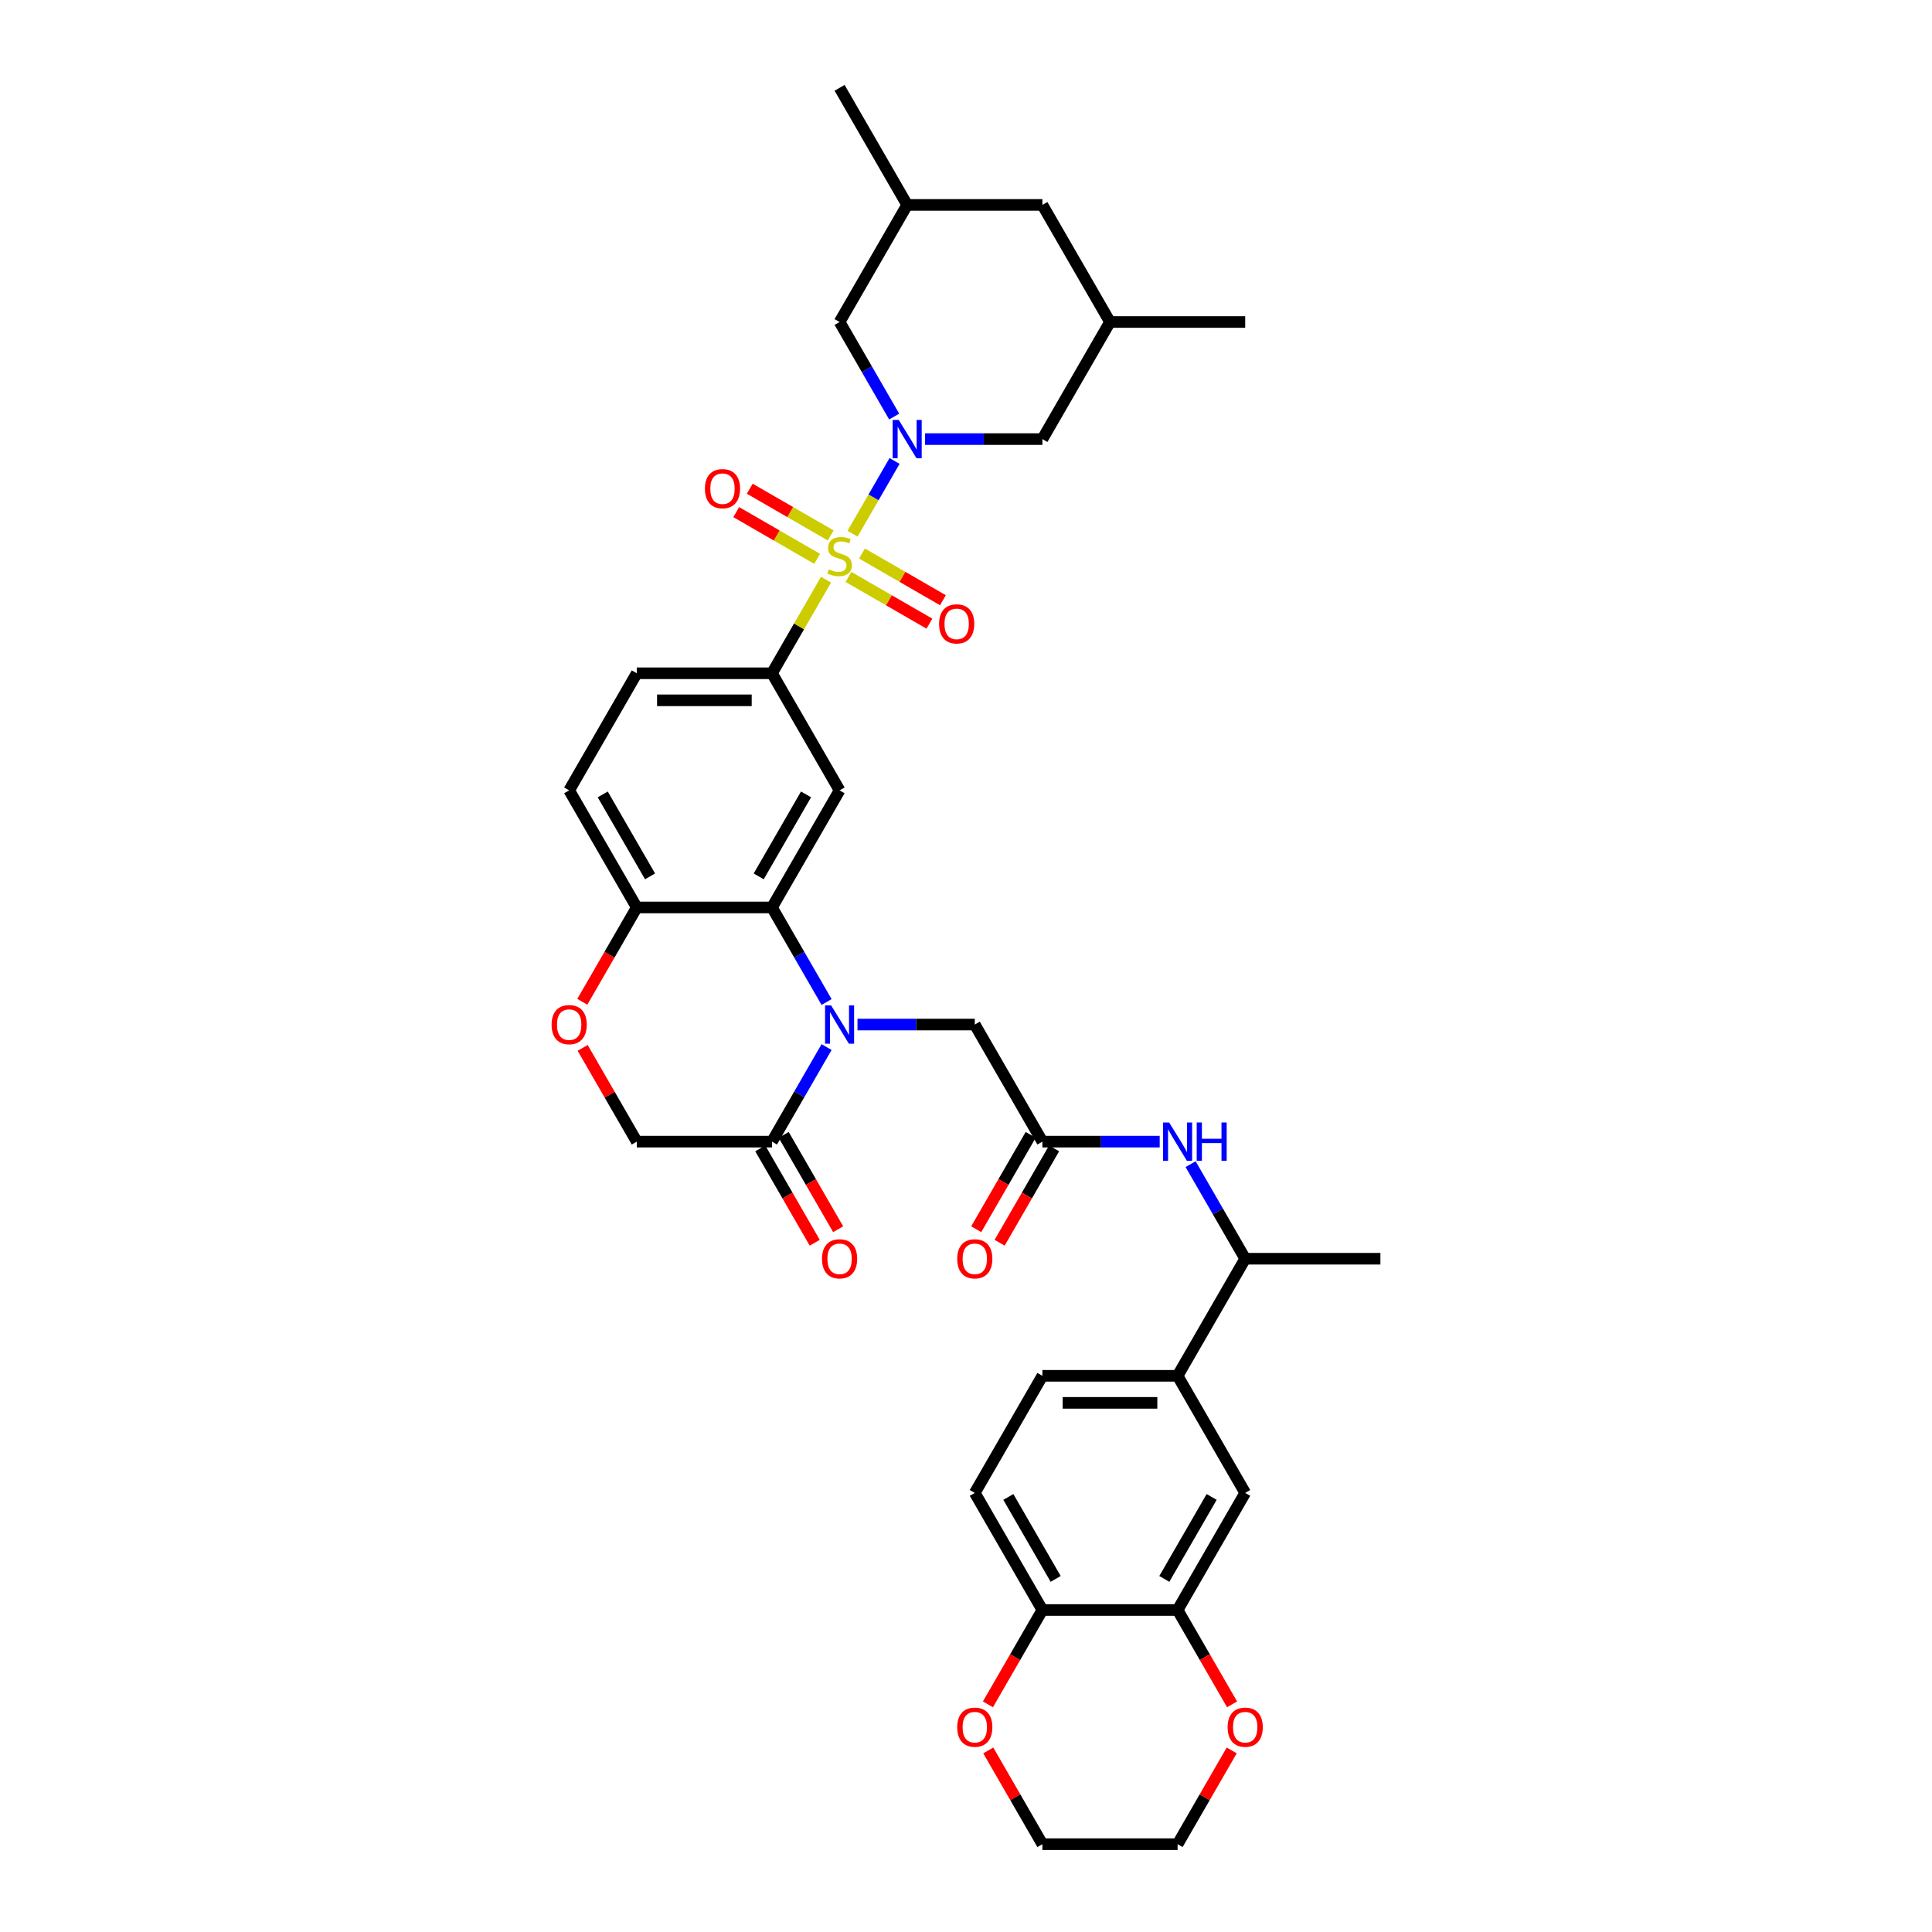 <?xml version='1.0' encoding='iso-8859-1'?>
<svg version='1.1' baseProfile='full'
              xmlns='http://www.w3.org/2000/svg'
                      xmlns:rdkit='http://www.rdkit.org/xml'
                      xmlns:xlink='http://www.w3.org/1999/xlink'
                  xml:space='preserve'
width='1000px' height='1000px' viewBox='0 0 1000 1000'>
<!-- END OF HEADER -->
<rect style='opacity:1.0;fill:#FFFFFF;stroke:none' width='1000' height='1000' x='0' y='0'> </rect>
<path class='bond-0' d='M 441.282,276.248 L 452.151,257.422' style='fill:none;fill-rule:evenodd;stroke:#CCCC00;stroke-width:6px;stroke-linecap:butt;stroke-linejoin:miter;stroke-opacity:1' />
<path class='bond-0' d='M 452.151,257.422 L 463.02,238.596' style='fill:none;fill-rule:evenodd;stroke:#0000FF;stroke-width:6px;stroke-linecap:butt;stroke-linejoin:miter;stroke-opacity:1' />
<path class='bond-3' d='M 427.545,300.042 L 413.56,324.263' style='fill:none;fill-rule:evenodd;stroke:#CCCC00;stroke-width:6px;stroke-linecap:butt;stroke-linejoin:miter;stroke-opacity:1' />
<path class='bond-3' d='M 413.56,324.263 L 399.576,348.485' style='fill:none;fill-rule:evenodd;stroke:#000000;stroke-width:6px;stroke-linecap:butt;stroke-linejoin:miter;stroke-opacity:1' />
<path class='bond-12' d='M 439.172,298.618 L 460.116,310.71' style='fill:none;fill-rule:evenodd;stroke:#CCCC00;stroke-width:6px;stroke-linecap:butt;stroke-linejoin:miter;stroke-opacity:1' />
<path class='bond-12' d='M 460.116,310.71 L 481.061,322.803' style='fill:none;fill-rule:evenodd;stroke:#FF0000;stroke-width:6px;stroke-linecap:butt;stroke-linejoin:miter;stroke-opacity:1' />
<path class='bond-12' d='M 446.17,286.497 L 467.114,298.589' style='fill:none;fill-rule:evenodd;stroke:#CCCC00;stroke-width:6px;stroke-linecap:butt;stroke-linejoin:miter;stroke-opacity:1' />
<path class='bond-12' d='M 467.114,298.589 L 488.059,310.682' style='fill:none;fill-rule:evenodd;stroke:#FF0000;stroke-width:6px;stroke-linecap:butt;stroke-linejoin:miter;stroke-opacity:1' />
<path class='bond-13' d='M 429.962,277.139 L 409.018,265.047' style='fill:none;fill-rule:evenodd;stroke:#CCCC00;stroke-width:6px;stroke-linecap:butt;stroke-linejoin:miter;stroke-opacity:1' />
<path class='bond-13' d='M 409.018,265.047 L 388.073,252.955' style='fill:none;fill-rule:evenodd;stroke:#FF0000;stroke-width:6px;stroke-linecap:butt;stroke-linejoin:miter;stroke-opacity:1' />
<path class='bond-13' d='M 422.964,289.261 L 402.02,277.168' style='fill:none;fill-rule:evenodd;stroke:#CCCC00;stroke-width:6px;stroke-linecap:butt;stroke-linejoin:miter;stroke-opacity:1' />
<path class='bond-13' d='M 402.02,277.168 L 381.075,265.076' style='fill:none;fill-rule:evenodd;stroke:#FF0000;stroke-width:6px;stroke-linecap:butt;stroke-linejoin:miter;stroke-opacity:1' />
<path class='bond-15' d='M 478.823,227.273 L 509.182,227.273' style='fill:none;fill-rule:evenodd;stroke:#0000FF;stroke-width:6px;stroke-linecap:butt;stroke-linejoin:miter;stroke-opacity:1' />
<path class='bond-15' d='M 509.182,227.273 L 539.54,227.273' style='fill:none;fill-rule:evenodd;stroke:#000000;stroke-width:6px;stroke-linecap:butt;stroke-linejoin:miter;stroke-opacity:1' />
<path class='bond-16' d='M 462.827,215.614 L 448.697,191.14' style='fill:none;fill-rule:evenodd;stroke:#0000FF;stroke-width:6px;stroke-linecap:butt;stroke-linejoin:miter;stroke-opacity:1' />
<path class='bond-16' d='M 448.697,191.14 L 434.567,166.667' style='fill:none;fill-rule:evenodd;stroke:#000000;stroke-width:6px;stroke-linecap:butt;stroke-linejoin:miter;stroke-opacity:1' />
<path class='bond-1' d='M 427.836,518.644 L 413.706,494.171' style='fill:none;fill-rule:evenodd;stroke:#0000FF;stroke-width:6px;stroke-linecap:butt;stroke-linejoin:miter;stroke-opacity:1' />
<path class='bond-1' d='M 413.706,494.171 L 399.576,469.697' style='fill:none;fill-rule:evenodd;stroke:#000000;stroke-width:6px;stroke-linecap:butt;stroke-linejoin:miter;stroke-opacity:1' />
<path class='bond-5' d='M 427.836,541.962 L 413.706,566.436' style='fill:none;fill-rule:evenodd;stroke:#0000FF;stroke-width:6px;stroke-linecap:butt;stroke-linejoin:miter;stroke-opacity:1' />
<path class='bond-5' d='M 413.706,566.436 L 399.576,590.909' style='fill:none;fill-rule:evenodd;stroke:#000000;stroke-width:6px;stroke-linecap:butt;stroke-linejoin:miter;stroke-opacity:1' />
<path class='bond-8' d='M 443.833,530.303 L 474.191,530.303' style='fill:none;fill-rule:evenodd;stroke:#0000FF;stroke-width:6px;stroke-linecap:butt;stroke-linejoin:miter;stroke-opacity:1' />
<path class='bond-8' d='M 474.191,530.303 L 504.549,530.303' style='fill:none;fill-rule:evenodd;stroke:#000000;stroke-width:6px;stroke-linecap:butt;stroke-linejoin:miter;stroke-opacity:1' />
<path class='bond-2' d='M 399.576,469.697 L 434.567,409.091' style='fill:none;fill-rule:evenodd;stroke:#000000;stroke-width:6px;stroke-linecap:butt;stroke-linejoin:miter;stroke-opacity:1' />
<path class='bond-2' d='M 392.703,453.608 L 417.197,411.184' style='fill:none;fill-rule:evenodd;stroke:#000000;stroke-width:6px;stroke-linecap:butt;stroke-linejoin:miter;stroke-opacity:1' />
<path class='bond-37' d='M 399.576,469.697 L 329.594,469.697' style='fill:none;fill-rule:evenodd;stroke:#000000;stroke-width:6px;stroke-linecap:butt;stroke-linejoin:miter;stroke-opacity:1' />
<path class='bond-4' d='M 399.576,348.485 L 434.567,409.091' style='fill:none;fill-rule:evenodd;stroke:#000000;stroke-width:6px;stroke-linecap:butt;stroke-linejoin:miter;stroke-opacity:1' />
<path class='bond-23' d='M 399.576,348.485 L 329.594,348.485' style='fill:none;fill-rule:evenodd;stroke:#000000;stroke-width:6px;stroke-linecap:butt;stroke-linejoin:miter;stroke-opacity:1' />
<path class='bond-23' d='M 389.079,362.481 L 340.091,362.481' style='fill:none;fill-rule:evenodd;stroke:#000000;stroke-width:6px;stroke-linecap:butt;stroke-linejoin:miter;stroke-opacity:1' />
<path class='bond-22' d='M 393.515,594.408 L 407.613,618.826' style='fill:none;fill-rule:evenodd;stroke:#000000;stroke-width:6px;stroke-linecap:butt;stroke-linejoin:miter;stroke-opacity:1' />
<path class='bond-22' d='M 407.613,618.826 L 421.71,643.243' style='fill:none;fill-rule:evenodd;stroke:#FF0000;stroke-width:6px;stroke-linecap:butt;stroke-linejoin:miter;stroke-opacity:1' />
<path class='bond-22' d='M 405.637,587.41 L 419.734,611.828' style='fill:none;fill-rule:evenodd;stroke:#000000;stroke-width:6px;stroke-linecap:butt;stroke-linejoin:miter;stroke-opacity:1' />
<path class='bond-22' d='M 419.734,611.828 L 433.832,636.245' style='fill:none;fill-rule:evenodd;stroke:#FF0000;stroke-width:6px;stroke-linecap:butt;stroke-linejoin:miter;stroke-opacity:1' />
<path class='bond-39' d='M 399.576,590.909 L 329.594,590.909' style='fill:none;fill-rule:evenodd;stroke:#000000;stroke-width:6px;stroke-linecap:butt;stroke-linejoin:miter;stroke-opacity:1' />
<path class='bond-6' d='M 539.54,590.909 L 504.549,530.303' style='fill:none;fill-rule:evenodd;stroke:#000000;stroke-width:6px;stroke-linecap:butt;stroke-linejoin:miter;stroke-opacity:1' />
<path class='bond-9' d='M 539.54,590.909 L 569.898,590.909' style='fill:none;fill-rule:evenodd;stroke:#000000;stroke-width:6px;stroke-linecap:butt;stroke-linejoin:miter;stroke-opacity:1' />
<path class='bond-9' d='M 569.898,590.909 L 600.256,590.909' style='fill:none;fill-rule:evenodd;stroke:#0000FF;stroke-width:6px;stroke-linecap:butt;stroke-linejoin:miter;stroke-opacity:1' />
<path class='bond-25' d='M 533.479,587.41 L 519.382,611.828' style='fill:none;fill-rule:evenodd;stroke:#000000;stroke-width:6px;stroke-linecap:butt;stroke-linejoin:miter;stroke-opacity:1' />
<path class='bond-25' d='M 519.382,611.828 L 505.284,636.245' style='fill:none;fill-rule:evenodd;stroke:#FF0000;stroke-width:6px;stroke-linecap:butt;stroke-linejoin:miter;stroke-opacity:1' />
<path class='bond-25' d='M 545.6,594.408 L 531.503,618.826' style='fill:none;fill-rule:evenodd;stroke:#000000;stroke-width:6px;stroke-linecap:butt;stroke-linejoin:miter;stroke-opacity:1' />
<path class='bond-25' d='M 531.503,618.826 L 517.405,643.243' style='fill:none;fill-rule:evenodd;stroke:#FF0000;stroke-width:6px;stroke-linecap:butt;stroke-linejoin:miter;stroke-opacity:1' />
<path class='bond-7' d='M 301.399,518.532 L 315.497,494.115' style='fill:none;fill-rule:evenodd;stroke:#FF0000;stroke-width:6px;stroke-linecap:butt;stroke-linejoin:miter;stroke-opacity:1' />
<path class='bond-7' d='M 315.497,494.115 L 329.594,469.697' style='fill:none;fill-rule:evenodd;stroke:#000000;stroke-width:6px;stroke-linecap:butt;stroke-linejoin:miter;stroke-opacity:1' />
<path class='bond-19' d='M 301.577,542.382 L 315.586,566.645' style='fill:none;fill-rule:evenodd;stroke:#FF0000;stroke-width:6px;stroke-linecap:butt;stroke-linejoin:miter;stroke-opacity:1' />
<path class='bond-19' d='M 315.586,566.645 L 329.594,590.909' style='fill:none;fill-rule:evenodd;stroke:#000000;stroke-width:6px;stroke-linecap:butt;stroke-linejoin:miter;stroke-opacity:1' />
<path class='bond-20' d='M 616.253,602.568 L 630.383,627.042' style='fill:none;fill-rule:evenodd;stroke:#0000FF;stroke-width:6px;stroke-linecap:butt;stroke-linejoin:miter;stroke-opacity:1' />
<path class='bond-20' d='M 630.383,627.042 L 644.513,651.515' style='fill:none;fill-rule:evenodd;stroke:#000000;stroke-width:6px;stroke-linecap:butt;stroke-linejoin:miter;stroke-opacity:1' />
<path class='bond-10' d='M 329.594,469.697 L 294.603,409.091' style='fill:none;fill-rule:evenodd;stroke:#000000;stroke-width:6px;stroke-linecap:butt;stroke-linejoin:miter;stroke-opacity:1' />
<path class='bond-10' d='M 336.467,453.608 L 311.973,411.184' style='fill:none;fill-rule:evenodd;stroke:#000000;stroke-width:6px;stroke-linecap:butt;stroke-linejoin:miter;stroke-opacity:1' />
<path class='bond-11' d='M 609.522,833.333 L 644.513,772.727' style='fill:none;fill-rule:evenodd;stroke:#000000;stroke-width:6px;stroke-linecap:butt;stroke-linejoin:miter;stroke-opacity:1' />
<path class='bond-11' d='M 602.649,817.244 L 627.143,774.82' style='fill:none;fill-rule:evenodd;stroke:#000000;stroke-width:6px;stroke-linecap:butt;stroke-linejoin:miter;stroke-opacity:1' />
<path class='bond-21' d='M 609.522,833.333 L 623.619,857.751' style='fill:none;fill-rule:evenodd;stroke:#000000;stroke-width:6px;stroke-linecap:butt;stroke-linejoin:miter;stroke-opacity:1' />
<path class='bond-21' d='M 623.619,857.751 L 637.717,882.168' style='fill:none;fill-rule:evenodd;stroke:#FF0000;stroke-width:6px;stroke-linecap:butt;stroke-linejoin:miter;stroke-opacity:1' />
<path class='bond-40' d='M 609.522,833.333 L 539.54,833.333' style='fill:none;fill-rule:evenodd;stroke:#000000;stroke-width:6px;stroke-linecap:butt;stroke-linejoin:miter;stroke-opacity:1' />
<path class='bond-14' d='M 609.522,712.121 L 644.513,651.515' style='fill:none;fill-rule:evenodd;stroke:#000000;stroke-width:6px;stroke-linecap:butt;stroke-linejoin:miter;stroke-opacity:1' />
<path class='bond-17' d='M 609.522,712.121 L 644.513,772.727' style='fill:none;fill-rule:evenodd;stroke:#000000;stroke-width:6px;stroke-linecap:butt;stroke-linejoin:miter;stroke-opacity:1' />
<path class='bond-26' d='M 609.522,712.121 L 539.54,712.121' style='fill:none;fill-rule:evenodd;stroke:#000000;stroke-width:6px;stroke-linecap:butt;stroke-linejoin:miter;stroke-opacity:1' />
<path class='bond-26' d='M 599.024,726.118 L 550.037,726.118' style='fill:none;fill-rule:evenodd;stroke:#000000;stroke-width:6px;stroke-linecap:butt;stroke-linejoin:miter;stroke-opacity:1' />
<path class='bond-29' d='M 539.54,227.273 L 574.531,166.667' style='fill:none;fill-rule:evenodd;stroke:#000000;stroke-width:6px;stroke-linecap:butt;stroke-linejoin:miter;stroke-opacity:1' />
<path class='bond-30' d='M 434.567,166.667 L 469.558,106.061' style='fill:none;fill-rule:evenodd;stroke:#000000;stroke-width:6px;stroke-linecap:butt;stroke-linejoin:miter;stroke-opacity:1' />
<path class='bond-18' d='M 539.54,833.333 L 504.549,772.727' style='fill:none;fill-rule:evenodd;stroke:#000000;stroke-width:6px;stroke-linecap:butt;stroke-linejoin:miter;stroke-opacity:1' />
<path class='bond-18' d='M 546.412,817.244 L 521.919,774.82' style='fill:none;fill-rule:evenodd;stroke:#000000;stroke-width:6px;stroke-linecap:butt;stroke-linejoin:miter;stroke-opacity:1' />
<path class='bond-24' d='M 539.54,833.333 L 525.442,857.751' style='fill:none;fill-rule:evenodd;stroke:#000000;stroke-width:6px;stroke-linecap:butt;stroke-linejoin:miter;stroke-opacity:1' />
<path class='bond-24' d='M 525.442,857.751 L 511.345,882.168' style='fill:none;fill-rule:evenodd;stroke:#FF0000;stroke-width:6px;stroke-linecap:butt;stroke-linejoin:miter;stroke-opacity:1' />
<path class='bond-34' d='M 644.513,651.515 L 714.494,651.515' style='fill:none;fill-rule:evenodd;stroke:#000000;stroke-width:6px;stroke-linecap:butt;stroke-linejoin:miter;stroke-opacity:1' />
<path class='bond-32' d='M 637.539,906.018 L 623.53,930.282' style='fill:none;fill-rule:evenodd;stroke:#FF0000;stroke-width:6px;stroke-linecap:butt;stroke-linejoin:miter;stroke-opacity:1' />
<path class='bond-32' d='M 623.53,930.282 L 609.522,954.545' style='fill:none;fill-rule:evenodd;stroke:#000000;stroke-width:6px;stroke-linecap:butt;stroke-linejoin:miter;stroke-opacity:1' />
<path class='bond-27' d='M 329.594,348.485 L 294.603,409.091' style='fill:none;fill-rule:evenodd;stroke:#000000;stroke-width:6px;stroke-linecap:butt;stroke-linejoin:miter;stroke-opacity:1' />
<path class='bond-33' d='M 511.523,906.018 L 525.531,930.282' style='fill:none;fill-rule:evenodd;stroke:#FF0000;stroke-width:6px;stroke-linecap:butt;stroke-linejoin:miter;stroke-opacity:1' />
<path class='bond-33' d='M 525.531,930.282 L 539.54,954.545' style='fill:none;fill-rule:evenodd;stroke:#000000;stroke-width:6px;stroke-linecap:butt;stroke-linejoin:miter;stroke-opacity:1' />
<path class='bond-28' d='M 539.54,712.121 L 504.549,772.727' style='fill:none;fill-rule:evenodd;stroke:#000000;stroke-width:6px;stroke-linecap:butt;stroke-linejoin:miter;stroke-opacity:1' />
<path class='bond-36' d='M 574.531,166.667 L 644.513,166.667' style='fill:none;fill-rule:evenodd;stroke:#000000;stroke-width:6px;stroke-linecap:butt;stroke-linejoin:miter;stroke-opacity:1' />
<path class='bond-38' d='M 574.531,166.667 L 539.54,106.061' style='fill:none;fill-rule:evenodd;stroke:#000000;stroke-width:6px;stroke-linecap:butt;stroke-linejoin:miter;stroke-opacity:1' />
<path class='bond-31' d='M 469.558,106.061 L 539.54,106.061' style='fill:none;fill-rule:evenodd;stroke:#000000;stroke-width:6px;stroke-linecap:butt;stroke-linejoin:miter;stroke-opacity:1' />
<path class='bond-35' d='M 469.558,106.061 L 434.567,45.455' style='fill:none;fill-rule:evenodd;stroke:#000000;stroke-width:6px;stroke-linecap:butt;stroke-linejoin:miter;stroke-opacity:1' />
<path class='bond-41' d='M 609.522,954.545 L 539.54,954.545' style='fill:none;fill-rule:evenodd;stroke:#000000;stroke-width:6px;stroke-linecap:butt;stroke-linejoin:miter;stroke-opacity:1' />
<path  class='atom-0' d='M 428.968 294.681
Q 429.192 294.765, 430.116 295.157
Q 431.04 295.549, 432.048 295.801
Q 433.083 296.025, 434.091 296.025
Q 435.967 296.025, 437.058 295.129
Q 438.15 294.205, 438.15 292.61
Q 438.15 291.518, 437.59 290.846
Q 437.058 290.174, 436.219 289.81
Q 435.379 289.446, 433.979 289.026
Q 432.216 288.495, 431.152 287.991
Q 430.116 287.487, 429.36 286.423
Q 428.633 285.359, 428.633 283.568
Q 428.633 281.077, 430.312 279.537
Q 432.02 277.997, 435.379 277.997
Q 437.674 277.997, 440.277 279.089
L 439.634 281.245
Q 437.254 280.265, 435.463 280.265
Q 433.531 280.265, 432.468 281.077
Q 431.404 281.86, 431.432 283.232
Q 431.432 284.296, 431.964 284.94
Q 432.523 285.583, 433.307 285.947
Q 434.119 286.311, 435.463 286.731
Q 437.254 287.291, 438.318 287.851
Q 439.382 288.411, 440.138 289.558
Q 440.921 290.678, 440.921 292.61
Q 440.921 295.353, 439.074 296.836
Q 437.254 298.292, 434.203 298.292
Q 432.44 298.292, 431.096 297.9
Q 429.78 297.536, 428.213 296.892
L 428.968 294.681
' fill='#CCCC00'/>
<path  class='atom-1' d='M 465.177 217.363
L 471.671 227.861
Q 472.315 228.896, 473.351 230.772
Q 474.387 232.647, 474.443 232.759
L 474.443 217.363
L 477.074 217.363
L 477.074 237.182
L 474.359 237.182
L 467.388 225.705
Q 466.577 224.361, 465.709 222.822
Q 464.869 221.282, 464.617 220.806
L 464.617 237.182
L 462.042 237.182
L 462.042 217.363
L 465.177 217.363
' fill='#0000FF'/>
<path  class='atom-2' d='M 430.186 520.394
L 436.68 530.891
Q 437.324 531.927, 438.36 533.802
Q 439.396 535.678, 439.452 535.79
L 439.452 520.394
L 442.083 520.394
L 442.083 540.212
L 439.368 540.212
L 432.398 528.735
Q 431.586 527.392, 430.718 525.852
Q 429.878 524.313, 429.626 523.837
L 429.626 540.212
L 427.051 540.212
L 427.051 520.394
L 430.186 520.394
' fill='#0000FF'/>
<path  class='atom-8' d='M 285.506 530.359
Q 285.506 525.6, 287.857 522.941
Q 290.208 520.282, 294.603 520.282
Q 298.998 520.282, 301.35 522.941
Q 303.701 525.6, 303.701 530.359
Q 303.701 535.174, 301.322 537.917
Q 298.942 540.632, 294.603 540.632
Q 290.236 540.632, 287.857 537.917
Q 285.506 535.202, 285.506 530.359
M 294.603 538.393
Q 297.626 538.393, 299.25 536.377
Q 300.902 534.334, 300.902 530.359
Q 300.902 526.468, 299.25 524.509
Q 297.626 522.521, 294.603 522.521
Q 291.58 522.521, 289.928 524.481
Q 288.305 526.44, 288.305 530.359
Q 288.305 534.362, 289.928 536.377
Q 291.58 538.393, 294.603 538.393
' fill='#FF0000'/>
<path  class='atom-10' d='M 605.141 581
L 611.635 591.497
Q 612.279 592.533, 613.315 594.408
Q 614.35 596.284, 614.406 596.396
L 614.406 581
L 617.038 581
L 617.038 600.819
L 614.322 600.819
L 607.352 589.341
Q 606.54 587.998, 605.673 586.458
Q 604.833 584.919, 604.581 584.443
L 604.581 600.819
L 602.006 600.819
L 602.006 581
L 605.141 581
' fill='#0000FF'/>
<path  class='atom-10' d='M 619.417 581
L 622.104 581
L 622.104 589.425
L 632.238 589.425
L 632.238 581
L 634.925 581
L 634.925 600.819
L 632.238 600.819
L 632.238 591.665
L 622.104 591.665
L 622.104 600.819
L 619.417 600.819
L 619.417 581
' fill='#0000FF'/>
<path  class='atom-13' d='M 486.075 322.926
Q 486.075 318.167, 488.427 315.508
Q 490.778 312.848, 495.173 312.848
Q 499.568 312.848, 501.919 315.508
Q 504.271 318.167, 504.271 322.926
Q 504.271 327.74, 501.891 330.484
Q 499.512 333.199, 495.173 333.199
Q 490.806 333.199, 488.427 330.484
Q 486.075 327.768, 486.075 322.926
M 495.173 330.96
Q 498.196 330.96, 499.82 328.944
Q 501.471 326.901, 501.471 322.926
Q 501.471 319.035, 499.82 317.075
Q 498.196 315.088, 495.173 315.088
Q 492.15 315.088, 490.498 317.047
Q 488.875 319.007, 488.875 322.926
Q 488.875 326.929, 490.498 328.944
Q 492.15 330.96, 495.173 330.96
' fill='#FF0000'/>
<path  class='atom-14' d='M 364.863 252.944
Q 364.863 248.185, 367.215 245.526
Q 369.566 242.866, 373.961 242.866
Q 378.356 242.866, 380.707 245.526
Q 383.059 248.185, 383.059 252.944
Q 383.059 257.759, 380.679 260.502
Q 378.3 263.217, 373.961 263.217
Q 369.594 263.217, 367.215 260.502
Q 364.863 257.787, 364.863 252.944
M 373.961 260.978
Q 376.984 260.978, 378.608 258.962
Q 380.259 256.919, 380.259 252.944
Q 380.259 249.053, 378.608 247.093
Q 376.984 245.106, 373.961 245.106
Q 370.938 245.106, 369.286 247.065
Q 367.663 249.025, 367.663 252.944
Q 367.663 256.947, 369.286 258.962
Q 370.938 260.978, 373.961 260.978
' fill='#FF0000'/>
<path  class='atom-22' d='M 635.415 893.995
Q 635.415 889.237, 637.766 886.577
Q 640.118 883.918, 644.513 883.918
Q 648.907 883.918, 651.259 886.577
Q 653.61 889.237, 653.61 893.995
Q 653.61 898.81, 651.231 901.553
Q 648.851 904.269, 644.513 904.269
Q 640.146 904.269, 637.766 901.553
Q 635.415 898.838, 635.415 893.995
M 644.513 902.029
Q 647.536 902.029, 649.159 900.014
Q 650.811 897.97, 650.811 893.995
Q 650.811 890.104, 649.159 888.145
Q 647.536 886.157, 644.513 886.157
Q 641.489 886.157, 639.838 888.117
Q 638.214 890.076, 638.214 893.995
Q 638.214 897.998, 639.838 900.014
Q 641.489 902.029, 644.513 902.029
' fill='#FF0000'/>
<path  class='atom-23' d='M 425.469 651.571
Q 425.469 646.812, 427.821 644.153
Q 430.172 641.494, 434.567 641.494
Q 438.962 641.494, 441.313 644.153
Q 443.665 646.812, 443.665 651.571
Q 443.665 656.386, 441.285 659.129
Q 438.906 661.844, 434.567 661.844
Q 430.2 661.844, 427.821 659.129
Q 425.469 656.414, 425.469 651.571
M 434.567 659.605
Q 437.59 659.605, 439.214 657.59
Q 440.865 655.546, 440.865 651.571
Q 440.865 647.68, 439.214 645.721
Q 437.59 643.733, 434.567 643.733
Q 431.544 643.733, 429.892 645.693
Q 428.269 647.652, 428.269 651.571
Q 428.269 655.574, 429.892 657.59
Q 431.544 659.605, 434.567 659.605
' fill='#FF0000'/>
<path  class='atom-25' d='M 495.451 893.995
Q 495.451 889.237, 497.803 886.577
Q 500.154 883.918, 504.549 883.918
Q 508.944 883.918, 511.295 886.577
Q 513.646 889.237, 513.646 893.995
Q 513.646 898.81, 511.267 901.553
Q 508.888 904.269, 504.549 904.269
Q 500.182 904.269, 497.803 901.553
Q 495.451 898.838, 495.451 893.995
M 504.549 902.029
Q 507.572 902.029, 509.196 900.014
Q 510.847 897.97, 510.847 893.995
Q 510.847 890.104, 509.196 888.145
Q 507.572 886.157, 504.549 886.157
Q 501.526 886.157, 499.874 888.117
Q 498.25 890.076, 498.25 893.995
Q 498.25 897.998, 499.874 900.014
Q 501.526 902.029, 504.549 902.029
' fill='#FF0000'/>
<path  class='atom-26' d='M 495.451 651.571
Q 495.451 646.812, 497.803 644.153
Q 500.154 641.494, 504.549 641.494
Q 508.944 641.494, 511.295 644.153
Q 513.646 646.812, 513.646 651.571
Q 513.646 656.386, 511.267 659.129
Q 508.888 661.844, 504.549 661.844
Q 500.182 661.844, 497.803 659.129
Q 495.451 656.414, 495.451 651.571
M 504.549 659.605
Q 507.572 659.605, 509.196 657.59
Q 510.847 655.546, 510.847 651.571
Q 510.847 647.68, 509.196 645.721
Q 507.572 643.733, 504.549 643.733
Q 501.526 643.733, 499.874 645.693
Q 498.25 647.652, 498.25 651.571
Q 498.25 655.574, 499.874 657.59
Q 501.526 659.605, 504.549 659.605
' fill='#FF0000'/>
</svg>
